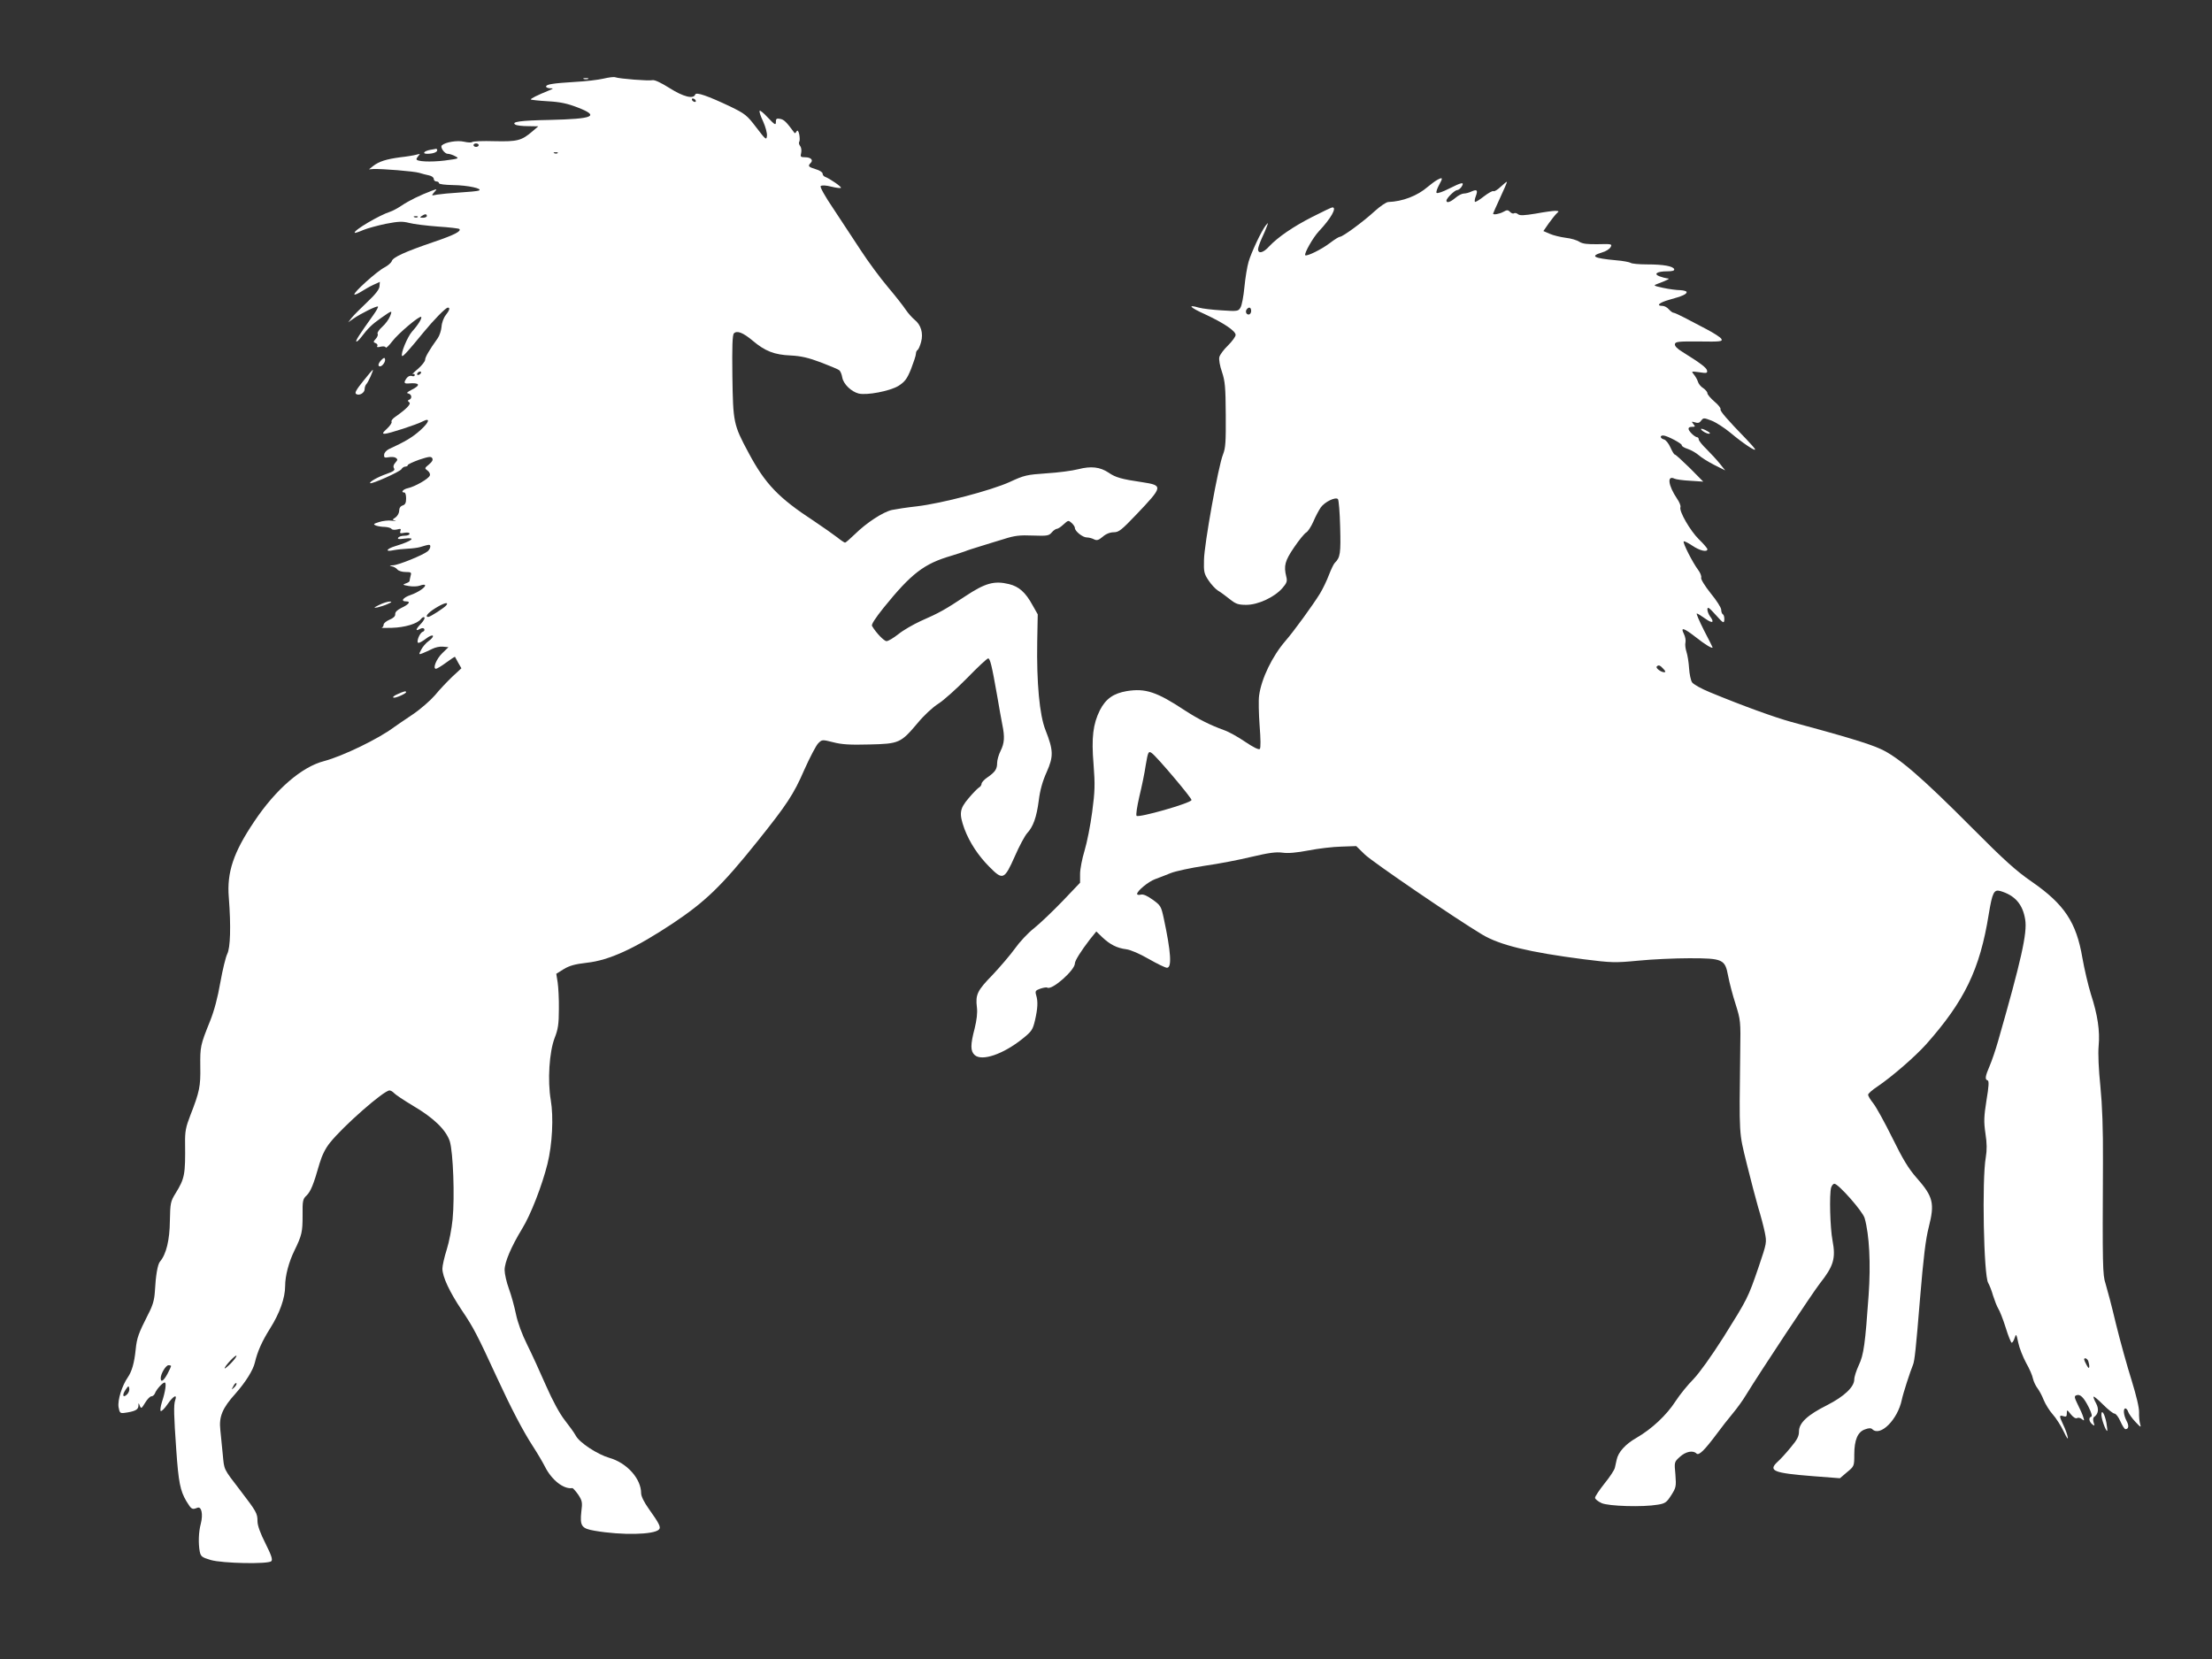 <?xml version="1.0" standalone="no"?>
<!DOCTYPE svg PUBLIC "-//W3C//DTD SVG 20010904//EN"
 "http://www.w3.org/TR/2001/REC-SVG-20010904/DTD/svg10.dtd">
<svg version="1.0" xmlns="http://www.w3.org/2000/svg"
 width="1280pt" height="960pt" viewBox="0 0 1280 960"
 preserveAspectRatio="xMidYMid meet">
<rect x="0" y="0" width="1280" height="960" fill="#333333" stroke="none"/>
<g transform="translate(0,960) scale(0.1,-0.1)"
fill="#ffffff" stroke="none">
<path d="M3492 9145 c-30 -7 -104 -16 -165 -19 -129 -8 -167 -14 -167 -27 0
-5 10 -9 23 -10 21 0 21 -1 -3 -11 -71 -29 -112 -49 -108 -54 3 -2 47 -7 99
-10 71 -4 113 -13 172 -36 129 -50 93 -66 -163 -72 -168 -3 -224 -11 -198 -27
7 -5 40 -9 73 -9 l60 -1 -34 -29 c-63 -54 -87 -60 -220 -57 -66 2 -124 0 -129
-5 -4 -4 -25 -3 -47 2 -38 9 -107 -2 -128 -21 -12 -10 15 -49 34 -49 9 0 29
-6 43 -14 25 -13 22 -14 -61 -25 -83 -10 -163 -6 -163 8 0 4 6 13 12 20 11 11
9 12 -12 6 -14 -4 -56 -11 -93 -15 -82 -11 -123 -24 -157 -50 l-25 -20 25 2
c49 2 236 -13 265 -22 17 -5 42 -12 58 -15 15 -3 27 -12 27 -20 0 -8 7 -15 15
-15 8 0 15 -4 15 -10 0 -6 35 -10 83 -11 83 -1 176 -21 147 -32 -8 -3 -58 -8
-110 -11 -52 -3 -111 -9 -130 -12 -35 -7 -35 -7 -17 14 18 20 18 20 -15 8 -66
-25 -132 -57 -173 -85 -24 -16 -54 -32 -67 -36 -63 -20 -216 -110 -205 -122 2
-2 24 5 49 16 24 10 83 26 131 36 73 14 95 15 135 5 26 -7 100 -16 166 -21 65
-4 121 -11 124 -14 13 -13 -30 -35 -148 -75 -167 -57 -237 -89 -243 -111 -3
-9 -22 -26 -43 -37 -43 -22 -182 -147 -173 -156 3 -3 21 5 40 17 19 12 50 30
70 39 l37 17 -2 -26 c-1 -17 -23 -46 -71 -91 -38 -36 -79 -77 -90 -91 l-20
-26 30 21 c43 30 136 76 142 70 3 -3 -9 -24 -26 -48 -82 -115 -104 -149 -99
-154 3 -3 16 9 29 26 38 50 61 73 114 110 66 46 66 46 52 10 -7 -18 -27 -45
-45 -61 -18 -16 -30 -34 -27 -40 4 -6 -1 -19 -10 -29 -16 -18 -16 -20 -1 -26
9 -3 13 -11 9 -17 -4 -6 3 -8 20 -3 15 3 27 2 29 -5 2 -5 19 11 38 36 33 44
158 150 167 141 7 -6 -19 -48 -52 -84 -27 -30 -69 -131 -58 -142 5 -5 43 38
123 136 60 73 129 144 142 144 14 0 9 -16 -13 -44 -12 -15 -23 -45 -24 -67 -2
-22 -12 -52 -22 -66 -50 -70 -73 -110 -73 -125 0 -9 -19 -33 -42 -53 -24 -20
-37 -34 -30 -30 6 3 12 1 12 -5 0 -7 -7 -9 -16 -6 -10 4 -22 -1 -30 -11 -19
-26 -17 -34 9 -32 66 6 74 -9 20 -36 -28 -14 -33 -20 -20 -22 20 -5 23 -29 5
-36 -10 -4 -10 -7 0 -15 13 -9 -15 -38 -82 -85 -15 -10 -24 -23 -20 -28 3 -5
-9 -23 -26 -39 -27 -25 -29 -30 -13 -30 21 0 185 53 220 72 45 23 37 -5 -13
-50 -45 -41 -88 -67 -184 -111 -14 -7 -27 -21 -27 -32 -2 -17 3 -19 25 -15 15
3 34 2 42 -3 12 -9 12 -12 -2 -28 -11 -12 -14 -23 -8 -33 7 -11 -3 -18 -42
-32 -52 -18 -103 -47 -96 -54 8 -7 172 66 181 81 4 8 15 15 22 15 8 0 15 4 15
9 0 4 30 18 66 31 55 18 68 20 75 9 6 -10 0 -21 -18 -36 -27 -22 -27 -23 -9
-36 11 -8 17 -21 13 -29 -7 -19 -86 -64 -127 -73 -28 -6 -43 -25 -20 -25 6 0
10 -15 10 -34 0 -26 -5 -36 -20 -41 -13 -4 -20 -15 -20 -30 0 -13 -9 -30 -21
-39 -20 -13 -20 -14 -2 -19 10 -3 1 -3 -19 0 -20 3 -54 -1 -75 -8 -32 -10 -35
-13 -18 -20 11 -4 34 -8 52 -8 17 -1 35 -6 38 -11 3 -6 18 -7 32 -4 22 6 25 4
20 -9 -5 -13 -1 -15 23 -10 19 3 30 1 30 -6 0 -6 -13 -11 -29 -11 -17 0 -33
-5 -37 -12 -5 -8 5 -9 34 -5 75 10 49 -13 -50 -43 -53 -16 -62 -35 -12 -24 21
4 59 8 84 9 25 1 56 5 70 9 56 17 60 17 60 3 0 -8 -7 -20 -15 -27 -27 -22
-169 -80 -200 -81 -22 -1 -24 -3 -8 -6 12 -2 27 -11 33 -19 7 -8 28 -14 47
-14 32 0 35 -2 29 -22 -3 -13 -6 -26 -6 -30 0 -4 -10 -10 -22 -14 -20 -7 -18
-9 17 -15 22 -4 51 -3 64 2 13 5 26 7 30 4 9 -10 -39 -43 -83 -58 -44 -15 -60
-37 -26 -37 29 0 17 -17 -28 -38 -24 -12 -36 -24 -35 -36 1 -12 -11 -23 -33
-32 -19 -8 -34 -21 -34 -28 0 -8 -5 -16 -11 -18 -5 -2 20 -2 58 -1 76 2 149
24 169 51 7 9 16 14 20 9 4 -4 -5 -20 -19 -35 -32 -33 -35 -47 -8 -32 13 7 22
7 26 0 3 -6 0 -13 -9 -16 -19 -7 -40 -64 -24 -64 6 0 26 11 44 25 18 14 35 21
39 16 3 -5 -8 -19 -24 -30 -17 -12 -36 -35 -44 -51 -15 -28 -14 -29 9 -20 13
5 38 17 55 25 17 9 45 15 62 13 l32 -3 -36 -35 c-34 -33 -57 -90 -36 -90 5 0
32 16 59 36 27 20 50 35 51 33 1 -2 10 -18 19 -35 l18 -31 -53 -49 c-28 -27
-74 -75 -100 -107 -27 -31 -85 -82 -130 -112 -45 -30 -93 -63 -107 -73 -89
-67 -296 -167 -404 -196 -130 -33 -281 -164 -405 -350 -120 -178 -159 -294
-147 -439 13 -168 9 -292 -9 -327 -9 -18 -27 -92 -40 -165 -15 -86 -35 -163
-60 -225 -56 -139 -57 -146 -56 -262 2 -114 -4 -145 -58 -283 -26 -67 -31 -93
-30 -160 2 -182 -2 -204 -55 -290 -29 -47 -31 -56 -33 -160 -1 -110 -21 -193
-57 -235 -14 -16 -25 -81 -30 -176 -3 -46 -12 -79 -39 -130 -56 -111 -65 -135
-72 -204 -8 -78 -22 -126 -46 -161 -33 -48 -59 -130 -53 -171 6 -33 9 -37 33
-34 60 8 81 18 82 40 0 20 1 20 8 1 8 -18 10 -16 31 18 12 20 28 37 36 37 8 0
17 8 21 18 8 22 44 62 56 62 11 0 5 -50 -16 -113 -8 -26 -11 -49 -7 -52 5 -3
23 15 40 40 33 48 57 60 44 23 -10 -27 -8 -89 6 -288 13 -188 23 -236 58 -296
30 -49 33 -51 64 -39 24 10 34 -37 20 -92 -13 -48 -15 -114 -6 -162 6 -28 13
-33 63 -48 68 -20 333 -25 351 -7 9 9 0 35 -34 103 -30 59 -46 104 -46 128 0
46 -6 56 -100 179 -99 129 -92 116 -101 208 -4 45 -11 108 -14 141 -9 77 12
127 87 210 60 68 103 137 113 181 15 64 41 122 88 197 55 87 87 176 87 245 0
59 21 139 54 206 43 88 47 108 47 203 -1 84 1 95 23 115 24 24 40 62 75 185
14 47 34 88 60 120 77 97 312 303 345 303 7 0 19 -7 27 -16 7 -8 56 -41 108
-72 121 -71 192 -140 214 -207 19 -63 29 -319 16 -451 -5 -52 -20 -131 -34
-175 -14 -44 -25 -93 -25 -110 0 -47 42 -136 113 -242 67 -99 89 -142 202
-387 84 -182 151 -310 208 -398 26 -40 58 -94 71 -120 39 -77 108 -131 158
-123 4 0 19 -17 34 -38 23 -35 25 -45 18 -98 -9 -84 1 -98 78 -111 156 -27
341 -23 371 7 13 13 2 35 -58 119 -28 39 -45 74 -45 91 0 84 -82 176 -184 205
-69 20 -173 88 -194 128 -9 17 -38 57 -64 90 -29 37 -70 112 -109 201 -34 78
-83 185 -109 237 -29 58 -54 126 -64 174 -9 44 -27 110 -41 148 -14 38 -25 87
-25 109 0 45 37 133 102 240 50 81 115 250 146 374 28 113 36 271 19 370 -19
110 -9 278 23 360 19 48 24 80 24 165 1 58 -3 128 -7 155 l-8 50 43 27 c33 20
65 29 134 37 129 14 277 82 496 227 189 126 284 217 493 478 168 210 208 270
269 411 32 72 68 140 80 153 23 23 23 23 87 7 49 -13 97 -16 209 -13 173 4
182 8 280 124 36 44 88 92 120 112 30 19 105 86 166 148 61 63 116 114 122
114 11 0 21 -38 52 -215 11 -66 25 -142 30 -168 15 -72 12 -108 -10 -152 -11
-22 -20 -53 -20 -70 0 -36 -12 -53 -57 -84 -18 -12 -33 -29 -33 -36 0 -8 -7
-18 -15 -22 -8 -5 -35 -32 -60 -62 -53 -62 -56 -89 -24 -178 30 -79 80 -155
145 -220 77 -78 86 -74 146 61 26 60 59 121 72 135 35 38 54 91 67 189 7 59
22 112 46 165 40 90 39 125 -7 242 -35 87 -52 276 -48 512 l3 158 -30 53 c-41
75 -79 108 -136 122 -86 21 -138 6 -253 -70 -115 -76 -149 -96 -259 -144 -43
-20 -101 -53 -129 -76 -28 -22 -58 -40 -68 -40 -14 0 -60 47 -84 88 -5 8 19
45 67 105 161 199 234 255 392 301 33 10 69 22 80 26 11 5 49 17 85 28 36 11
99 31 140 43 62 20 91 23 167 20 83 -3 93 -1 109 18 10 12 24 21 30 21 6 0 23
11 39 26 26 24 28 24 46 8 10 -9 19 -22 19 -29 0 -19 45 -55 69 -55 12 0 31
-5 42 -11 16 -8 26 -5 50 15 19 17 43 26 64 26 29 0 45 13 130 102 156 164
157 169 33 188 -116 17 -153 27 -193 55 -50 33 -101 39 -175 20 -35 -9 -118
-20 -185 -24 -114 -8 -128 -11 -212 -50 -108 -49 -393 -124 -538 -141 -55 -6
-120 -16 -144 -21 -52 -12 -147 -74 -215 -141 -27 -26 -52 -48 -56 -48 -4 0
-25 14 -46 31 -22 17 -82 59 -134 94 -205 134 -282 214 -379 396 -87 162 -89
175 -93 443 -2 171 0 238 9 247 18 18 53 4 108 -42 72 -61 126 -82 220 -86 60
-3 103 -13 175 -40 52 -20 100 -40 106 -45 7 -5 15 -24 18 -43 7 -38 52 -81
94 -92 47 -12 182 14 231 44 37 24 49 39 73 98 15 39 28 78 28 87 0 9 4 20 10
23 5 3 14 24 20 46 14 51 -1 100 -38 129 -14 12 -37 37 -51 58 -13 20 -60 80
-104 132 -44 52 -114 147 -155 210 -41 63 -113 171 -158 240 -51 75 -80 128
-75 133 6 6 30 5 61 -3 28 -7 54 -10 56 -7 6 5 -63 53 -92 64 -8 3 -14 11 -14
19 0 7 -18 19 -40 25 -42 13 -47 18 -29 36 17 17 1 33 -32 33 -26 0 -29 3 -23
25 3 14 1 32 -6 40 -6 8 -9 19 -5 25 4 6 3 24 0 42 -5 22 -10 27 -16 17 -4 -7
-9 -11 -11 -9 -47 64 -61 78 -83 82 -19 4 -25 1 -25 -13 0 -27 -4 -24 -49 23
-22 24 -42 40 -45 37 -4 -3 5 -31 20 -62 14 -31 24 -69 22 -84 -3 -25 -7 -22
-62 50 -54 71 -65 79 -151 121 -129 61 -197 85 -202 69 -10 -28 -69 -13 -148
37 -51 32 -87 49 -100 46 -22 -5 -190 8 -215 17 -8 3 -39 -1 -68 -8z m533
-125 c3 -5 2 -10 -4 -10 -5 0 -13 5 -16 10 -3 6 -2 10 4 10 5 0 13 -4 16 -10z
m-1255 -260 c0 -5 -7 -10 -15 -10 -8 0 -15 5 -15 10 0 6 7 10 15 10 8 0 15 -4
15 -10z m457 -46 c-3 -3 -12 -4 -19 -1 -8 3 -5 6 6 6 11 1 17 -2 13 -5z m-757
-364 c0 -5 -10 -10 -22 -10 -19 0 -20 2 -8 10 19 13 30 13 30 0z m-53 -6 c-3
-3 -12 -4 -19 -1 -8 3 -5 6 6 6 11 1 17 -2 13 -5z m18 -904 c-3 -5 -11 -10
-16 -10 -6 0 -7 5 -4 10 3 6 11 10 16 10 6 0 7 -4 4 -10z m149 -1341 c-8 -13
-94 -69 -106 -69 -21 0 -3 23 40 50 48 30 79 39 66 19z m-1247 -4387 c-20 -20
-37 -34 -37 -30 0 13 62 79 68 73 3 -3 -11 -22 -31 -43z m-347 -17 c0 -2 -9
-23 -21 -45 -22 -41 -39 -52 -39 -25 0 26 30 75 45 75 8 0 15 -2 15 -5z m366
-123 c-18 -16 -18 -16 -6 6 6 13 14 21 18 18 3 -4 -2 -14 -12 -24z m-620 -40
c-24 -24 -31 -6 -10 25 16 24 19 26 22 9 2 -10 -3 -25 -12 -34z"/>
<path d="M3378 9143 c6 -2 18 -2 25 0 6 3 1 5 -13 5 -14 0 -19 -2 -12 -5z"/>
<path d="M2490 8733 c-37 -7 -49 -23 -18 -23 33 0 58 9 58 21 0 5 -3 8 -7 8
-5 -1 -19 -4 -33 -6z"/>
<path d="M8315 8558 c-11 -6 -35 -24 -53 -39 -60 -52 -145 -85 -229 -88 -12
-1 -46 -24 -77 -52 -66 -61 -186 -149 -202 -149 -6 0 -32 -16 -58 -36 -48 -37
-134 -79 -143 -71 -8 9 45 103 79 139 69 73 106 138 78 138 -5 0 -57 -25 -116
-55 -114 -58 -200 -118 -250 -171 -33 -37 -64 -45 -64 -16 0 9 10 37 21 62 12
25 25 56 30 70 9 24 9 24 -7 5 -25 -32 -83 -155 -99 -210 -8 -27 -19 -93 -24
-146 -5 -53 -15 -107 -23 -119 -12 -21 -17 -22 -108 -16 -52 3 -112 10 -133
16 -69 20 -52 1 37 -39 107 -50 176 -96 176 -119 0 -10 -20 -37 -44 -61 -25
-24 -47 -54 -50 -67 -4 -13 3 -52 15 -86 18 -54 21 -88 22 -248 1 -157 -1
-192 -16 -230 -27 -66 -109 -522 -110 -611 -2 -67 1 -80 26 -117 15 -23 39
-49 54 -59 16 -9 46 -32 69 -50 35 -28 49 -33 96 -33 68 0 162 44 208 96 27
31 30 41 23 68 -15 62 -8 90 45 168 29 43 61 82 71 87 10 6 28 34 41 63 12 29
32 66 43 82 23 32 85 62 99 48 5 -5 11 -78 13 -162 4 -151 1 -176 -31 -207 -7
-7 -22 -39 -34 -70 -12 -32 -35 -80 -52 -108 -40 -65 -151 -218 -199 -273 -77
-89 -140 -219 -153 -317 -4 -27 -2 -106 3 -175 6 -76 7 -128 1 -134 -6 -6 -38
10 -84 41 -41 28 -96 59 -123 68 -80 29 -148 63 -228 115 -162 107 -227 128
-334 111 -77 -13 -122 -44 -156 -110 -40 -80 -50 -159 -37 -314 9 -118 8 -155
-8 -276 -10 -76 -30 -177 -44 -223 -14 -46 -26 -107 -26 -135 l0 -51 -101
-106 c-56 -58 -130 -129 -165 -157 -36 -28 -85 -81 -111 -118 -26 -36 -84
-104 -129 -152 -89 -91 -100 -114 -91 -188 4 -32 -1 -73 -13 -122 -25 -95 -25
-131 0 -154 42 -38 166 5 278 95 52 42 58 51 71 105 16 70 18 110 7 146 -7 24
-4 28 24 38 18 6 36 9 40 6 27 -17 160 101 160 140 0 16 34 70 86 138 l38 47
35 -34 c45 -42 84 -62 138 -69 25 -3 78 -26 130 -56 49 -28 96 -51 106 -51 29
0 23 91 -19 287 -15 69 -18 74 -64 107 -32 23 -55 33 -69 29 -12 -3 -21 -1
-21 4 0 18 66 72 105 86 22 8 63 24 90 35 28 11 116 30 195 42 80 11 203 35
273 52 98 23 140 29 178 24 33 -5 83 0 152 13 56 11 141 21 189 22 l86 3 49
-48 c41 -41 523 -370 680 -464 102 -61 270 -102 588 -143 160 -20 179 -21 315
-8 80 8 213 14 295 14 195 0 207 -6 225 -102 7 -37 26 -111 43 -163 29 -93 30
-99 27 -275 -6 -498 -8 -462 38 -650 23 -93 53 -207 66 -252 14 -45 31 -109
38 -143 12 -61 12 -61 -36 -203 -61 -178 -64 -183 -203 -405 -72 -113 -138
-205 -174 -243 -33 -33 -79 -90 -103 -127 -52 -81 -138 -161 -226 -212 -65
-37 -106 -83 -115 -127 -3 -13 -7 -33 -10 -45 -2 -13 -29 -54 -60 -92 -30 -38
-55 -75 -55 -83 0 -8 17 -21 38 -31 41 -18 238 -24 325 -9 43 7 51 13 78 55
28 44 29 51 24 119 -7 73 -7 73 26 103 34 31 76 39 96 19 14 -14 48 21 119
116 24 33 65 85 90 115 25 30 60 78 77 107 88 143 383 588 427 645 80 101 94
146 74 250 -14 74 -19 264 -8 306 4 12 12 22 19 22 23 0 165 -161 175 -199 27
-95 36 -263 23 -446 -20 -282 -28 -344 -57 -405 -14 -30 -26 -67 -26 -82 0
-44 -59 -99 -157 -149 -114 -57 -163 -103 -163 -152 0 -28 -10 -48 -49 -94
-26 -32 -60 -69 -75 -82 -56 -52 -24 -65 205 -83 l156 -12 41 35 c41 34 42 34
42 102 0 85 20 132 63 146 21 8 34 8 41 1 46 -46 147 55 171 170 7 35 48 162
65 203 9 21 17 95 40 377 21 252 33 348 51 419 35 138 26 176 -70 285 -47 53
-80 108 -140 230 -44 89 -93 178 -110 200 -17 21 -31 44 -31 51 0 7 24 28 53
47 83 56 216 171 282 244 223 251 312 435 363 753 21 127 30 145 67 135 85
-25 130 -77 144 -165 13 -77 -23 -236 -157 -704 -14 -49 -36 -114 -49 -144
-26 -60 -28 -78 -11 -83 8 -3 7 -33 -7 -115 -15 -95 -16 -124 -6 -192 9 -57 9
-97 2 -138 -23 -129 -12 -686 14 -727 7 -12 20 -44 28 -73 9 -28 22 -62 30
-75 8 -12 28 -62 43 -110 15 -49 31 -88 35 -88 4 0 12 12 17 28 8 26 10 24 21
-28 6 -30 27 -82 45 -116 19 -33 37 -74 40 -92 4 -17 16 -42 26 -55 10 -13 27
-44 36 -68 10 -24 33 -62 52 -83 19 -21 48 -66 64 -100 18 -38 27 -50 23 -31
-3 17 -15 48 -26 71 -24 51 -24 57 1 49 16 -5 20 -2 20 17 0 22 1 22 23 -6 15
-18 28 -26 36 -22 6 4 19 2 28 -6 14 -11 15 -10 8 12 -4 14 -18 46 -32 73 -20
41 -21 48 -8 53 22 9 43 -12 72 -70 16 -32 21 -52 14 -54 -16 -5 -13 -27 5
-43 15 -12 16 -11 9 10 -4 13 -3 26 1 30 27 19 31 47 13 81 -10 18 -17 36 -14
38 2 3 27 -18 56 -47 28 -28 57 -51 65 -51 8 0 23 -20 34 -45 11 -25 24 -45
29 -45 19 0 22 20 6 49 -17 33 -20 71 -6 71 5 0 13 -9 16 -20 4 -11 22 -37 42
-58 31 -33 34 -34 27 -12 -4 14 -7 44 -6 67 1 27 -16 97 -43 185 -25 79 -66
226 -91 328 -24 102 -52 206 -60 232 -17 50 -18 102 -15 703 1 195 -4 328 -15
440 -10 96 -14 189 -10 232 8 87 -5 178 -45 301 -16 52 -38 146 -49 209 -35
206 -104 310 -293 441 -90 62 -158 123 -347 313 -285 287 -427 410 -528 455
-64 30 -214 75 -522 158 -90 25 -269 89 -465 170 -51 21 -96 46 -104 58 -7 11
-15 48 -17 82 -2 33 -9 76 -15 94 -6 18 -9 43 -6 54 3 12 -1 34 -9 50 -21 41
-2 36 70 -20 53 -42 96 -68 96 -58 0 1 -22 46 -50 99 -27 54 -46 97 -41 97 4
0 27 -14 49 -30 42 -30 55 -23 27 14 -8 11 -15 29 -15 40 1 17 10 10 48 -32
44 -49 48 -51 50 -28 1 14 -3 28 -8 31 -6 3 -10 15 -10 27 0 11 -27 54 -61 95
-35 44 -58 82 -55 90 3 8 -5 29 -18 46 -31 41 -90 157 -83 164 3 3 25 -8 49
-24 44 -30 88 -40 88 -21 0 5 -22 31 -49 57 -50 49 -116 163 -107 186 3 8 -6
30 -20 50 -51 76 -59 137 -14 115 8 -4 49 -10 91 -12 l75 -5 -78 79 c-44 43
-82 78 -87 78 -4 0 -15 19 -25 41 -10 23 -27 44 -37 46 -22 6 -26 23 -5 23 22
0 112 -48 108 -57 -2 -4 13 -14 35 -21 21 -7 49 -24 63 -36 14 -13 54 -38 89
-56 l64 -32 -31 39 c-17 21 -51 58 -76 83 -25 24 -46 50 -46 57 0 7 -4 13 -10
13 -5 0 -19 9 -30 20 -26 26 -25 40 1 40 19 0 20 2 8 16 -12 15 -11 16 9 10
17 -6 27 -3 36 10 13 17 15 17 60 0 26 -10 75 -42 109 -70 70 -59 153 -115
142 -94 -4 7 -27 33 -51 58 -109 112 -153 163 -148 172 3 5 -12 25 -35 44 -23
20 -41 41 -41 49 0 7 -11 20 -24 29 -14 8 -28 26 -31 38 -4 13 -15 31 -24 42
-15 18 -14 18 32 12 43 -7 48 -5 45 10 -3 16 -37 42 -143 108 -30 18 -45 34
-43 45 3 14 21 16 140 15 126 -2 137 0 129 15 -5 9 -44 34 -86 56 -42 22 -100
52 -128 67 -29 15 -57 28 -62 28 -6 0 -18 9 -28 20 -9 11 -26 20 -37 20 -39 0
-19 19 38 35 76 21 102 32 102 45 0 5 -17 10 -37 11 -21 0 -65 6 -98 13 -60
13 -60 14 -30 25 59 22 72 30 53 30 -9 1 -29 6 -45 12 -37 14 -14 29 45 29 30
0 42 4 40 12 -6 18 -63 28 -157 28 -46 0 -89 4 -95 9 -6 4 -45 12 -86 15 -130
12 -150 24 -80 45 22 6 44 20 50 31 10 18 6 19 -73 17 -62 -1 -89 2 -108 14
-13 9 -49 20 -79 23 -30 4 -72 14 -92 23 l-37 16 32 46 c18 25 39 51 47 58 13
11 11 12 -10 13 -14 0 -65 -7 -113 -16 -67 -11 -92 -12 -102 -4 -8 7 -18 9
-24 6 -5 -4 -16 0 -23 8 -12 12 -18 12 -39 0 -22 -12 -59 -19 -59 -10 0 2 18
42 40 90 22 47 40 89 40 93 0 4 -15 -8 -34 -26 -19 -18 -39 -31 -44 -27 -5 3
-30 -11 -56 -31 -25 -20 -49 -34 -51 -31 -3 3 -1 18 5 33 13 35 7 41 -25 27
-14 -7 -34 -12 -45 -12 -10 0 -32 -11 -48 -25 -30 -25 -52 -32 -52 -16 0 14
48 61 62 61 7 0 19 9 26 20 18 29 1 26 -74 -12 -35 -18 -67 -29 -71 -24 -4 4
3 25 15 47 23 41 21 46 -13 27z m-1075 -758 c0 -11 -7 -20 -15 -20 -15 0 -21
21 -8 33 12 13 23 7 23 -13z m2385 -2070 c14 -15 15 -20 4 -20 -19 1 -50 25
-42 33 10 11 19 8 38 -13z m-2960 -488 c28 -19 235 -264 230 -272 -12 -20
-305 -103 -318 -91 -5 5 3 55 16 112 14 57 31 139 37 182 13 77 16 83 35 69z
m5419 -3518 c3 -9 6 -23 6 -32 -1 -12 -5 -10 -15 8 -8 14 -14 28 -15 33 0 13
18 7 24 -9z"/>
<path d="M2208 7518 c-19 -19 -24 -38 -9 -38 14 0 33 28 29 42 -2 10 -7 9 -20
-4z"/>
<path d="M2101 7394 c-40 -50 -50 -68 -40 -74 18 -12 49 7 49 28 0 10 4 22 9
28 11 10 44 84 38 84 -2 0 -27 -30 -56 -66z"/>
<path d="M9854 7105 c11 -8 27 -15 35 -15 10 1 7 6 -9 15 -33 19 -50 18 -26 0z"/>
<path d="M2195 6100 c-34 -17 -36 -19 -11 -15 16 4 43 12 60 20 23 10 26 14
11 14 -11 0 -38 -8 -60 -19z"/>
<path d="M2300 5583 c-19 -8 -30 -17 -23 -20 11 -4 73 23 73 32 0 8 -13 5 -50
-12z"/>
<path d="M12160 1412 c0 -23 25 -92 33 -92 3 0 0 21 -4 47 -10 52 -29 82 -29
45z"/>
</g>
</svg>
